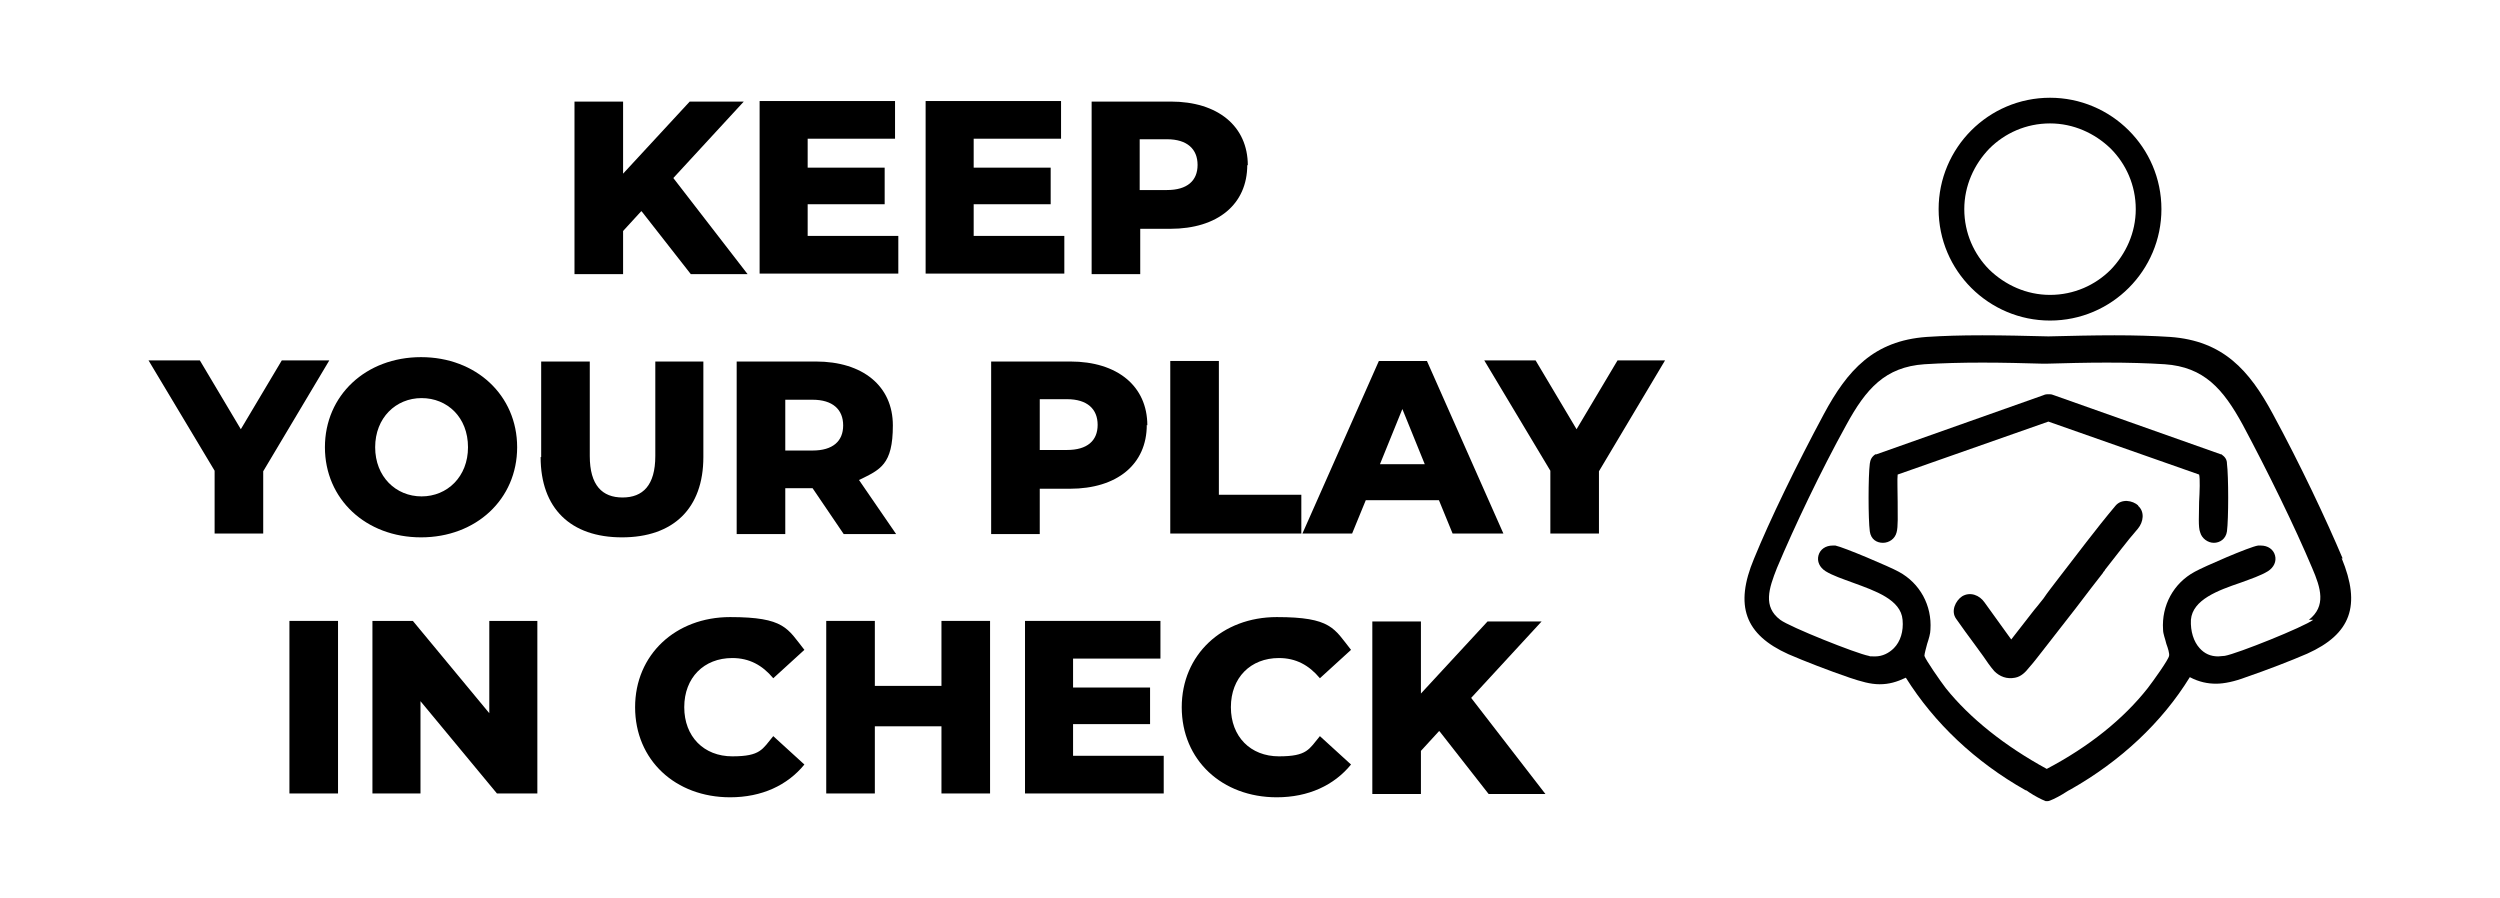 <?xml version="1.0" encoding="UTF-8"?>
<svg id="Layer_1" xmlns="http://www.w3.org/2000/svg" version="1.1" viewBox="0 0 457.8 164.5">
  <!-- Generator: Adobe Illustrator 29.0.0, SVG Export Plug-In . SVG Version: 2.1.0 Build 186)  -->
  <defs>
    <style>
      .st0 {
        fill: #000000;
      }
    </style>
  </defs>
  <g>
    <g>
      <path class="st0" d="M375.4,58.7c11.3,0,20.4-9.2,20.4-20.4,0-11.3-9.2-20.4-20.4-20.4-11.3,0-20.4,9.2-20.4,20.4,0,11.3,9.2,20.4,20.4,20.4ZM375.4,22.6c4.3,0,8.2,1.8,11.1,4.6,2.8,2.8,4.6,6.7,4.6,11.1,0,4.3-1.8,8.2-4.6,11.1-2.8,2.8-6.7,4.6-11.1,4.6-4.3,0-8.2-1.8-11.1-4.6-2.8-2.8-4.6-6.7-4.6-11.1,0-4.3,1.8-8.2,4.6-11.1,2.8-2.8,6.7-4.6,11.1-4.6Z"/>
      <path class="st0" d="M429,102.3c-3-7.1-7.7-17.1-12.8-26.5-4.3-8-9.1-13.4-18.8-14.1-3.1-.2-6.4-.3-10.2-.3s-8,.1-12.1.2c-4.1-.1-8.1-.2-12.1-.2s-7.1.1-10.2.3c-9.7.7-14.5,6.1-18.8,14.1-5.1,9.5-9.9,19.4-12.8,26.5-3.6,8.6-1.7,13.9,6.3,17.5,3,1.3,7.4,3,11.2,4.3,2.1.7,3.8,1.2,5.5,1.2s3.1-.4,4.8-1.2c5.2,8.3,12.7,15.4,21.9,20.6.2,0,.4.2.7.4.9.6,2.2,1.3,3,1.6.3,0,.4,0,.4,0h0s0,0,0,0c0,0,.2,0,.4-.1.8-.3,2.1-1,3-1.6.3-.2.5-.3.7-.4,9.2-5.2,16.8-12.3,21.9-20.6,1.7.9,3.3,1.2,4.8,1.2s3.4-.4,5.5-1.2c3.8-1.3,8.2-3,11.2-4.3,8-3.6,9.9-8.8,6.3-17.5ZM423.6,113.5c-1.7,1.3-13.9,6.2-16.2,6.6-.4,0-.8.1-1.2.1-1.4,0-2.5-.5-3.4-1.5-1.1-1.2-1.7-3.1-1.6-5.2.3-3.7,5-5.4,9.1-6.8,1.9-.7,3.7-1.3,5-2.1,1.1-.7,1.6-1.8,1.3-2.9-.3-1.1-1.3-1.8-2.6-1.8-.2,0-.4,0-.5,0-1.5.2-10,3.9-11.6,4.8-3.9,2.1-6.1,6.2-5.8,10.6,0,.8.4,1.7.6,2.6.3.8.6,1.8.5,2.2-.1.7-2.9,4.6-3.9,5.9-4.4,5.6-10.7,10.7-18.5,14.8-7.7-4.2-14.1-9.3-18.5-14.8-1-1.3-3.7-5.2-3.9-5.9,0-.4.3-1.4.5-2.2.3-.9.6-1.9.6-2.6.3-4.4-1.9-8.5-5.8-10.6-1.6-.9-10.1-4.5-11.6-4.8-.2,0-.4,0-.5,0-1.3,0-2.3.7-2.6,1.8-.3,1.1.2,2.2,1.3,2.9,1.3.8,3.1,1.4,5,2.1,4.1,1.5,8.8,3.1,9.1,6.8.2,2.1-.4,4-1.6,5.2-.9.9-2.1,1.5-3.4,1.5s-.8,0-1.2-.1c-2.2-.4-14.5-5.3-16.2-6.6-3.2-2.4-2.1-5.7-.6-9.5,3.2-7.6,8-17.7,12.7-26.2,3.6-6.6,7.1-10.6,14.3-11.1,3.2-.2,6.7-.3,10.6-.3s7.6.1,11.2.2h.1s0,0,0,0h.1s0,0,0,0h0s.1,0,.1,0h0s.1,0,.1,0c3.6-.1,7.4-.2,11.2-.2,4,0,7.4.1,10.6.3,7.2.5,10.7,4.5,14.3,11.1,4.6,8.6,9.5,18.6,12.7,26.2,1.6,3.7,2.6,7-.6,9.5Z"/>
      <path class="st0" d="M406.9,83.2s-.1,0-.2,0l-30.5-10.8c-.3-.1-.5-.2-.8-.2h0s-.5,0-.5,0h0c-.3,0-.6.1-.8.2l-30.5,10.8c0,0-.1,0-.2,0-.7.5-.9,1-1,1.7-.3,2.3-.3,10.2,0,12.4.2,1.5,1.3,2.1,2.4,2.1s2.2-.7,2.5-1.9c.3-1,.2-3.2.2-5.6,0-1.7-.1-4.3,0-5l27.6-9.7,27.6,9.7c.2.7.1,3.2,0,5,0,2.4-.2,4.6.2,5.6.3,1.1,1.4,1.9,2.5,1.9s2.2-.7,2.4-2.1c.3-2.2.3-10.1,0-12.4,0-.7-.3-1.2-1-1.7Z"/>
    </g>
    <path class="st0" d="M391.6,92.6c-1.1-1-3.1-1.3-4.2,0-3.7,4.4-7.1,9-10.6,13.5-.9,1.2-1.8,2.3-2.6,3.5-.4.5-.8,1-1.2,1.5,0,0-.4.5-.5.6-.2.3-.5.6-.7.9-1.2,1.5-2.3,3-3.5,4.5-.4-.6-.9-1.2-1.3-1.8-1.2-1.7-2.4-3.3-3.6-5-.9-1.3-2.6-2-4.1-1.1-1.2.8-2.1,2.7-1.1,4.1,1.1,1.6,2.3,3.2,3.4,4.7.5.7,1.1,1.5,1.6,2.2.6.9,1.3,1.9,2,2.7,1,1,2.3,1.5,3.8,1.2,1.1-.2,1.9-1,2.6-1.9.9-1,1.7-2.1,2.5-3.1,2-2.6,4-5.1,6-7.7,1-1.3,1.9-2.5,2.9-3.8.5-.6.9-1.2,1.4-1.8.2-.3.5-.6.7-.9,0-.1.2-.3.3-.4,0,0,0-.1.1-.2,2-2.5,3.9-5.1,6-7.5,1-1.2,1.3-3.1,0-4.2Z"/>
  </g>
  <g>
    <path class="st0" d="M117.4,38.7l-3.3,3.6v7.9h-8.9v-31.6h8.9v13.2l12.2-13.2h9.9l-12.9,14,13.6,17.6h-10.4l-9-11.5Z"/>
    <path class="st0" d="M164.5,43.2v6.9h-25.4v-31.6h24.8v6.9h-16v5.3h14.1v6.7h-14.1v5.8h16.5Z"/>
    <path class="st0" d="M194.9,43.2v6.9h-25.4v-31.6h24.8v6.9h-16v5.3h14.1v6.7h-14.1v5.8h16.5Z"/>
    <path class="st0" d="M228.4,30.2c0,7.2-5.4,11.7-14.1,11.7h-5.5v8.3h-8.9v-31.6h14.5c8.6,0,14.1,4.5,14.1,11.7ZM219.3,30.2c0-2.9-1.9-4.7-5.6-4.7h-5v9.3h5c3.7,0,5.6-1.7,5.6-4.6Z"/>
    <path class="st0" d="M48.2,86.4v11.3h-8.9v-11.5l-12.1-20.2h9.4l7.5,12.6,7.5-12.6h8.7l-12.1,20.3Z"/>
    <path class="st0" d="M59.5,81.9c0-9.5,7.5-16.5,17.6-16.5s17.6,7,17.6,16.5-7.5,16.5-17.6,16.5-17.6-7-17.6-16.5ZM85.7,81.9c0-5.5-3.8-9-8.5-9s-8.5,3.6-8.5,9,3.8,9,8.5,9,8.5-3.6,8.5-9Z"/>
    <path class="st0" d="M99.1,83.7v-17.5h8.9v17.3c0,5.4,2.3,7.6,6,7.6s6-2.2,6-7.6v-17.3h8.8v17.5c0,9.4-5.5,14.7-14.9,14.7s-14.9-5.3-14.9-14.7Z"/>
    <path class="st0" d="M148.7,89.4h-4.9v8.4h-8.9v-31.6h14.5c8.6,0,14.1,4.5,14.1,11.7s-2.3,8.1-6.2,10l6.8,9.9h-9.6l-5.7-8.4ZM148.8,73.2h-5v9.3h5c3.7,0,5.6-1.7,5.6-4.6s-1.9-4.7-5.6-4.7Z"/>
    <path class="st0" d="M210,77.8c0,7.2-5.4,11.7-14.1,11.7h-5.5v8.3h-8.9v-31.6h14.5c8.6,0,14.1,4.5,14.1,11.7ZM201,77.8c0-2.9-1.9-4.7-5.6-4.7h-5v9.3h5c3.7,0,5.6-1.7,5.6-4.6Z"/>
    <path class="st0" d="M214.3,66.1h8.9v24.5h15.1v7.1h-24v-31.6Z"/>
    <path class="st0" d="M263.5,91.6h-13.4l-2.5,6.1h-9.1l14-31.6h8.8l14,31.6h-9.3l-2.5-6.1ZM260.9,85l-4.1-10.1-4.1,10.1h8.1Z"/>
    <path class="st0" d="M292.8,86.4v11.3h-8.9v-11.5l-12.1-20.2h9.4l7.5,12.6,7.5-12.6h8.7l-12.1,20.3Z"/>
    <path class="st0" d="M53,113.7h8.9v31.6h-8.9v-31.6Z"/>
    <path class="st0" d="M98.4,113.7v31.6h-7.4l-14-16.9v16.9h-8.8v-31.6h7.4l14,16.9v-16.9h8.8Z"/>
    <path class="st0" d="M116.3,129.5c0-9.6,7.4-16.5,17.4-16.5s10.5,2.1,13.6,6l-5.7,5.2c-2-2.4-4.4-3.7-7.5-3.7-5.2,0-8.8,3.6-8.8,9s3.6,9,8.8,9,5.5-1.3,7.5-3.7l5.7,5.2c-3.1,3.8-7.8,6-13.6,6-10,0-17.4-6.8-17.4-16.5Z"/>
    <path class="st0" d="M181.3,113.7v31.6h-8.9v-12.3h-12.2v12.3h-8.9v-31.6h8.9v11.9h12.2v-11.9h8.9Z"/>
    <path class="st0" d="M213.1,138.4v6.9h-25.4v-31.6h24.8v6.9h-16v5.3h14.1v6.7h-14.1v5.8h16.5Z"/>
    <path class="st0" d="M216.4,129.5c0-9.6,7.4-16.5,17.4-16.5s10.5,2.1,13.6,6l-5.7,5.2c-2-2.4-4.4-3.7-7.5-3.7-5.2,0-8.8,3.6-8.8,9s3.6,9,8.8,9,5.5-1.3,7.5-3.7l5.7,5.2c-3.1,3.8-7.8,6-13.6,6-10,0-17.4-6.8-17.4-16.5Z"/>
    <path class="st0" d="M263.5,133.9l-3.3,3.6v7.9h-8.9v-31.6h8.9v13.2l12.2-13.2h9.9l-12.9,14,13.6,17.6h-10.4l-9-11.5Z"/>
  </g>
</svg>